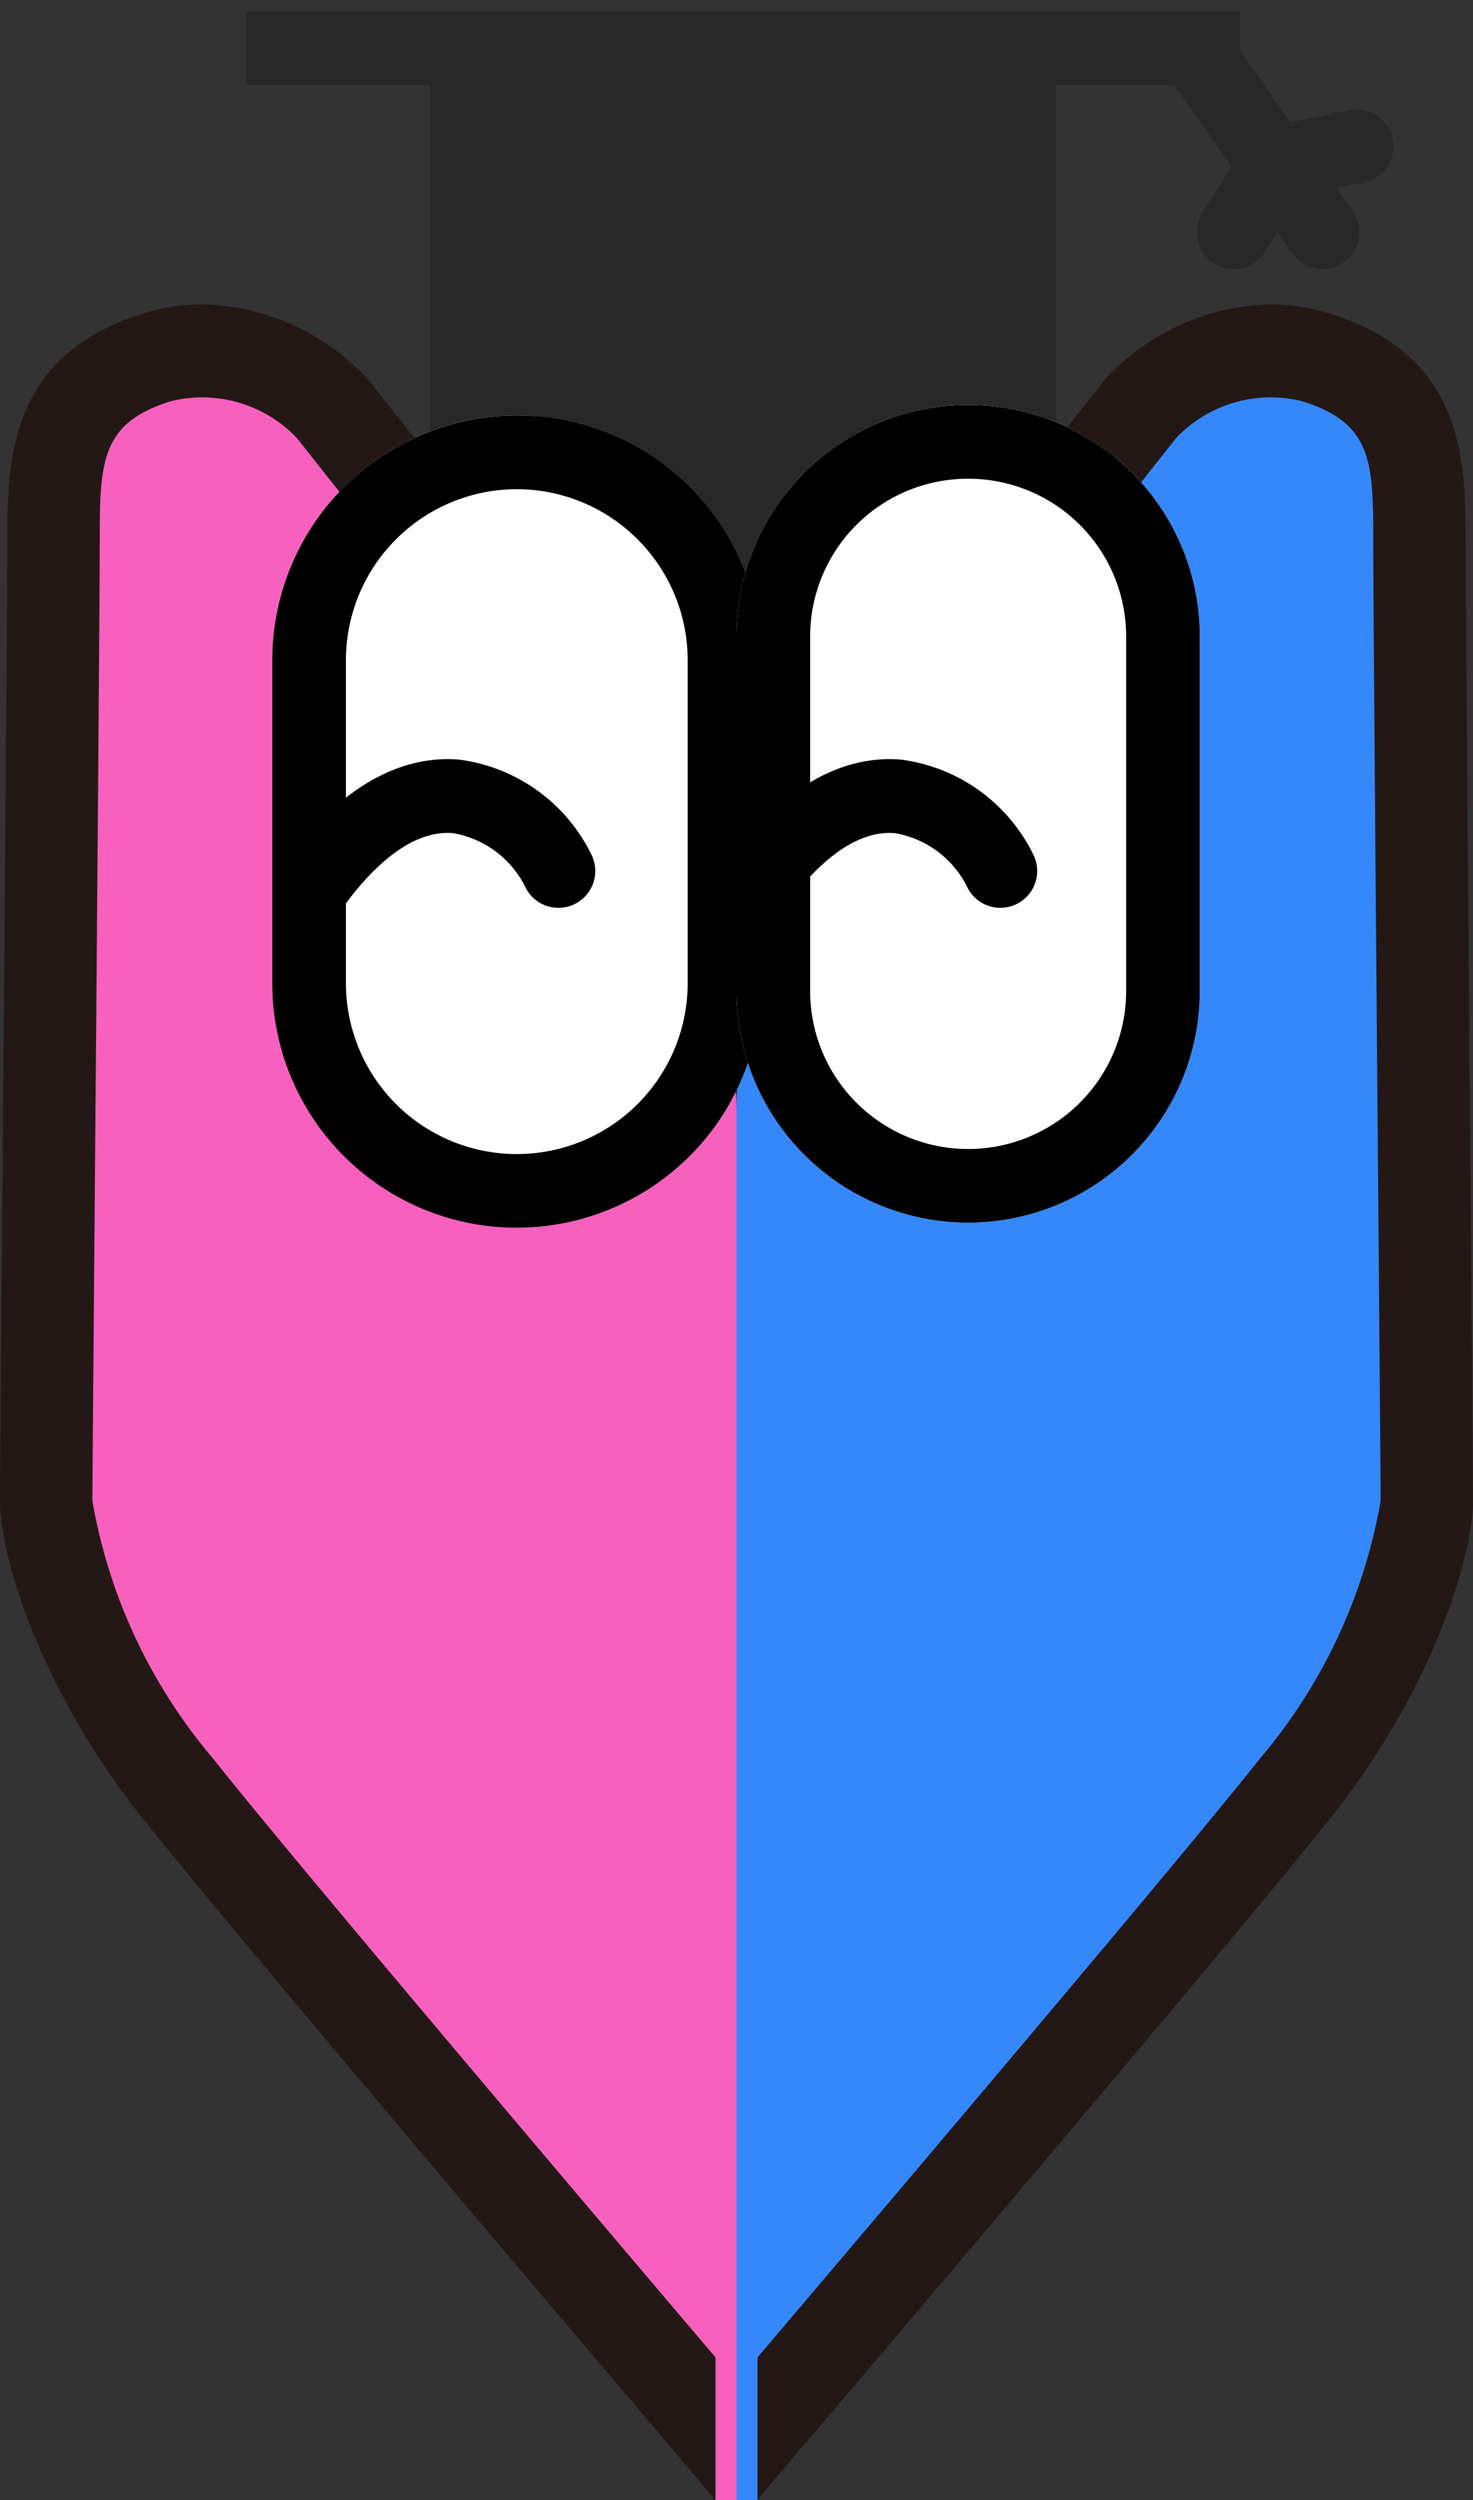 <svg height="67.894" viewBox="0 0 40 67.894" width="40" xmlns="http://www.w3.org/2000/svg"><rect x="0" y="0" width="40" height="67.894" fill="#333333" stroke="none"/><g fill="#282828"><path d="m0 7a1 1 0 0 1 -1-1v-6a1 1 0 0 1 1-1 1 1 0 0 1 1 1v6a1 1 0 0 1 -1 1z" transform="matrix(.819 -.574 .574 .819 32.468 1.393)"/><path d="m4.066 1.874a1 1 0 0 1 -.4-.083l-1.62-.7-1.654.703a1 1 0 0 1 -1.312-.529 1 1 0 0 1 .528-1.312l2.448-1.041 2.409 1.044a1 1 0 0 1 -.4 1.918z" transform="matrix(.819 -.574 .574 .819 33.005 5.592)"/><path d="m11.677 1.313h17v16h-17z"/><path d="m6.677.313h27v2h-27z"/></g><path d="m102.739 47.238c-.059-7.012-.138-16.617-.138-18.028 0-2.3 0-5.174-3.705-6.32a5.525 5.525 0 0 0 -1.623-.246 6.33 6.33 0 0 0 -4.38 1.946 1.654 1.654 0 0 0 -.123.142c-.062.079-6.341 8.021-8.812 11.075-.429.53-.811 1.037-1.157 1.532-.346-.494-.728-1-1.157-1.532-2.471-3.054-8.749-11-8.812-11.075a1.657 1.657 0 0 0 -.123-.142 6.335 6.335 0 0 0 -4.38-1.946 5.525 5.525 0 0 0 -1.623.246c-3.706 1.146-3.706 4.01-3.706 6.319 0 1.411-.079 11.016-.138 18.028-.04 4.849-.062 7.605-.062 7.9 0 1.436 1.034 5.026 3.815 8.544 2.212 2.8 11.493 13.731 13.777 16.419.68.8 1.3 1.539 1.84 2.17v-4.14h1.137v4.131l1.315-1.552.005-.005.024-.025c.481-.565 11.8-13.868 14.273-17 2.779-3.518 3.815-7.108 3.815-8.544-.001-.292-.022-3.049-.062-7.897z" fill="#231815" transform="translate(-62.801 -14.38)"/><path d="m81.784 78.057v-34.492c0-2.2-.6-4.1-3.11-7.2s-8.83-11.1-8.83-11.1a3.545 3.545 0 0 0 -3.411-1c-1.941.6-1.941 1.666-1.941 3.932s-.2 25.129-.2 25.929a14.681 14.681 0 0 0 3.278 7c2.474 3.135 14.214 16.931 14.214 16.931z" fill="#f860be" transform="translate(-61.784 -13.372)"/><path d="m74.692 78.057v-34.492c0-2.2.6-4.1 3.11-7.2s8.83-11.1 8.83-11.1a3.545 3.545 0 0 1 3.411-1c1.941.6 1.941 1.666 1.941 3.932s.2 25.129.2 25.929a14.681 14.681 0 0 1 -3.278 7c-2.474 3.135-14.214 16.931-14.214 16.931z" fill="#3488fc" transform="translate(-54.692 -13.372)"/><path d="m19.431 63.753h.569v4.14h-.569z" fill="#f860be"/><path d="m20 63.753h.569v4.14h-.569z" fill="#3488fc"/><g transform="translate(7.394 11)"><rect fill="#fff" height="22.055" rx="6.64" width="13.28" y=".284"/><path d="m6.64 2a4.645 4.645 0 0 0 -4.64 4.64v8.775a4.64 4.64 0 1 0 9.28 0v-8.775a4.645 4.645 0 0 0 -4.64-4.64m0-2a6.64 6.64 0 0 1 6.64 6.64v8.775a6.64 6.64 0 1 1 -13.28 0v-8.775a6.64 6.64 0 0 1 6.64-6.64z" transform="translate(0 .284)"/><path d="m6.29 0a6.279 6.279 0 0 1 6.29 6.268v9.643a6.29 6.29 0 0 1 -12.58 0v-9.643a6.279 6.279 0 0 1 6.29-6.268z" fill="#fff" transform="translate(12.606)"/><path d="m6.29 2a4.284 4.284 0 0 0 -4.29 4.268v9.643a4.29 4.29 0 0 0 8.581 0v-9.643a4.284 4.284 0 0 0 -4.291-4.268m0-2a6.279 6.279 0 0 1 6.29 6.268v9.643a6.29 6.29 0 0 1 -12.58 0v-9.643a6.279 6.279 0 0 1 6.29-6.268z" transform="translate(12.606)"/><path d="m1.2 13.936a1 1 0 0 1 -.8-1.6c.985-1.325 2.593-2.871 4.662-2.71a4.667 4.667 0 0 1 3.6 2.572 1 1 0 0 1 -1.771.929 2.705 2.705 0 0 0 -1.991-1.504c-1.158-.091-2.217.988-2.9 1.908a1 1 0 0 1 -.8.405z"/><path d="m1.2 13.936a1 1 0 0 1 -.8-1.6c.985-1.325 2.593-2.871 4.662-2.71a4.667 4.667 0 0 1 3.6 2.572 1 1 0 0 1 -1.771.929 2.705 2.705 0 0 0 -1.991-1.504c-1.158-.091-2.217.988-2.9 1.908a1 1 0 0 1 -.8.405z" transform="translate(12)"/></g></svg>